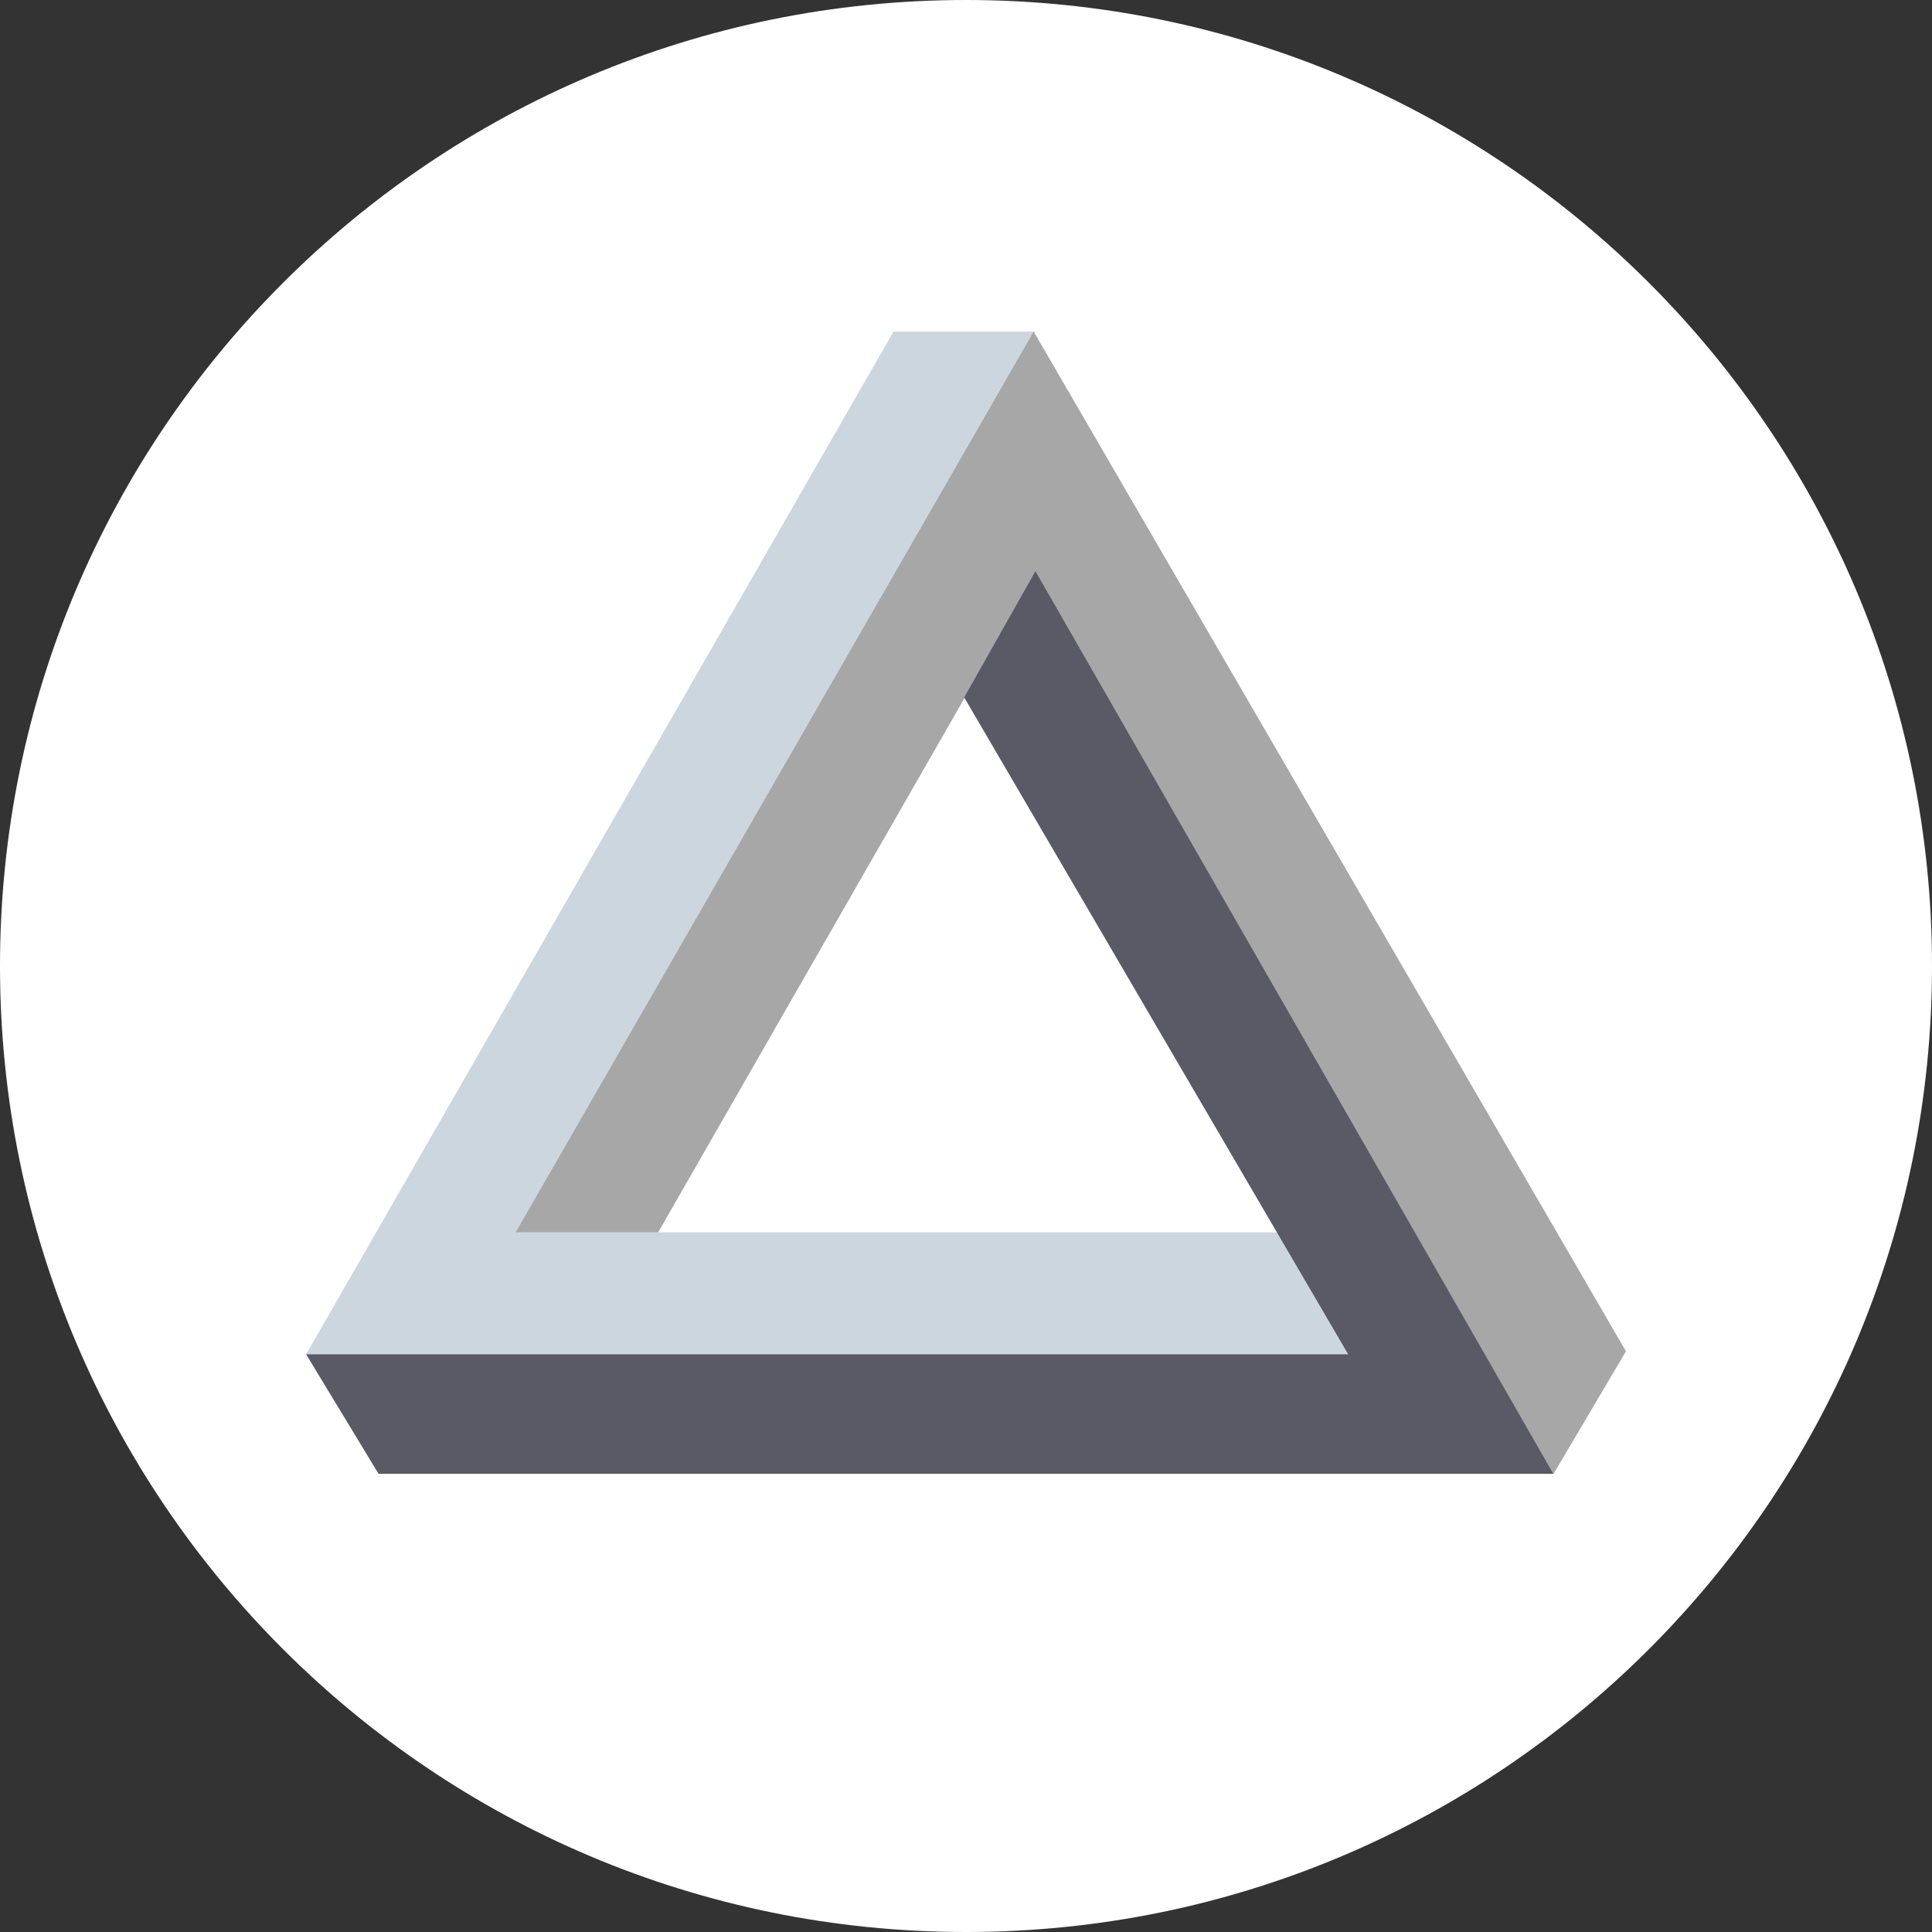 <svg width="32" height="32" viewBox="0 0 32 32" fill="none" xmlns="http://www.w3.org/2000/svg">
<rect x="0" y="0" width="32" height="32" fill="#333333" stroke="none"/>
<g clip-path="url(#clip0_616_34)">
<path d="M16 32C24.837 32 32 24.837 32 16C32 7.163 24.837 0 16 0C7.163 0 0 7.163 0 16C0 24.837 7.163 32 16 32Z" fill="white"/>
<path d="M17.15 5.492H14.8L5.07 22.432H22.36H22.41L21.17 20.412H8.57L17.15 5.492Z" fill="#CCD6DF"/>
<path d="M25.731 24.412L26.931 22.382L17.121 5.492L8.541 20.412H10.901L17.151 9.512L25.731 24.412Z" fill="#A7A7A7"/>
<path d="M5.07 22.431L6.27 24.411H25.73L17.15 9.461L15.97 11.551L22.33 22.431H5.07Z" fill="#5A5966"/>
</g>
<defs>
<clipPath id="clip0_616_34">
<rect width="32" height="32" fill="white"/>
</clipPath>
</defs>
</svg>
